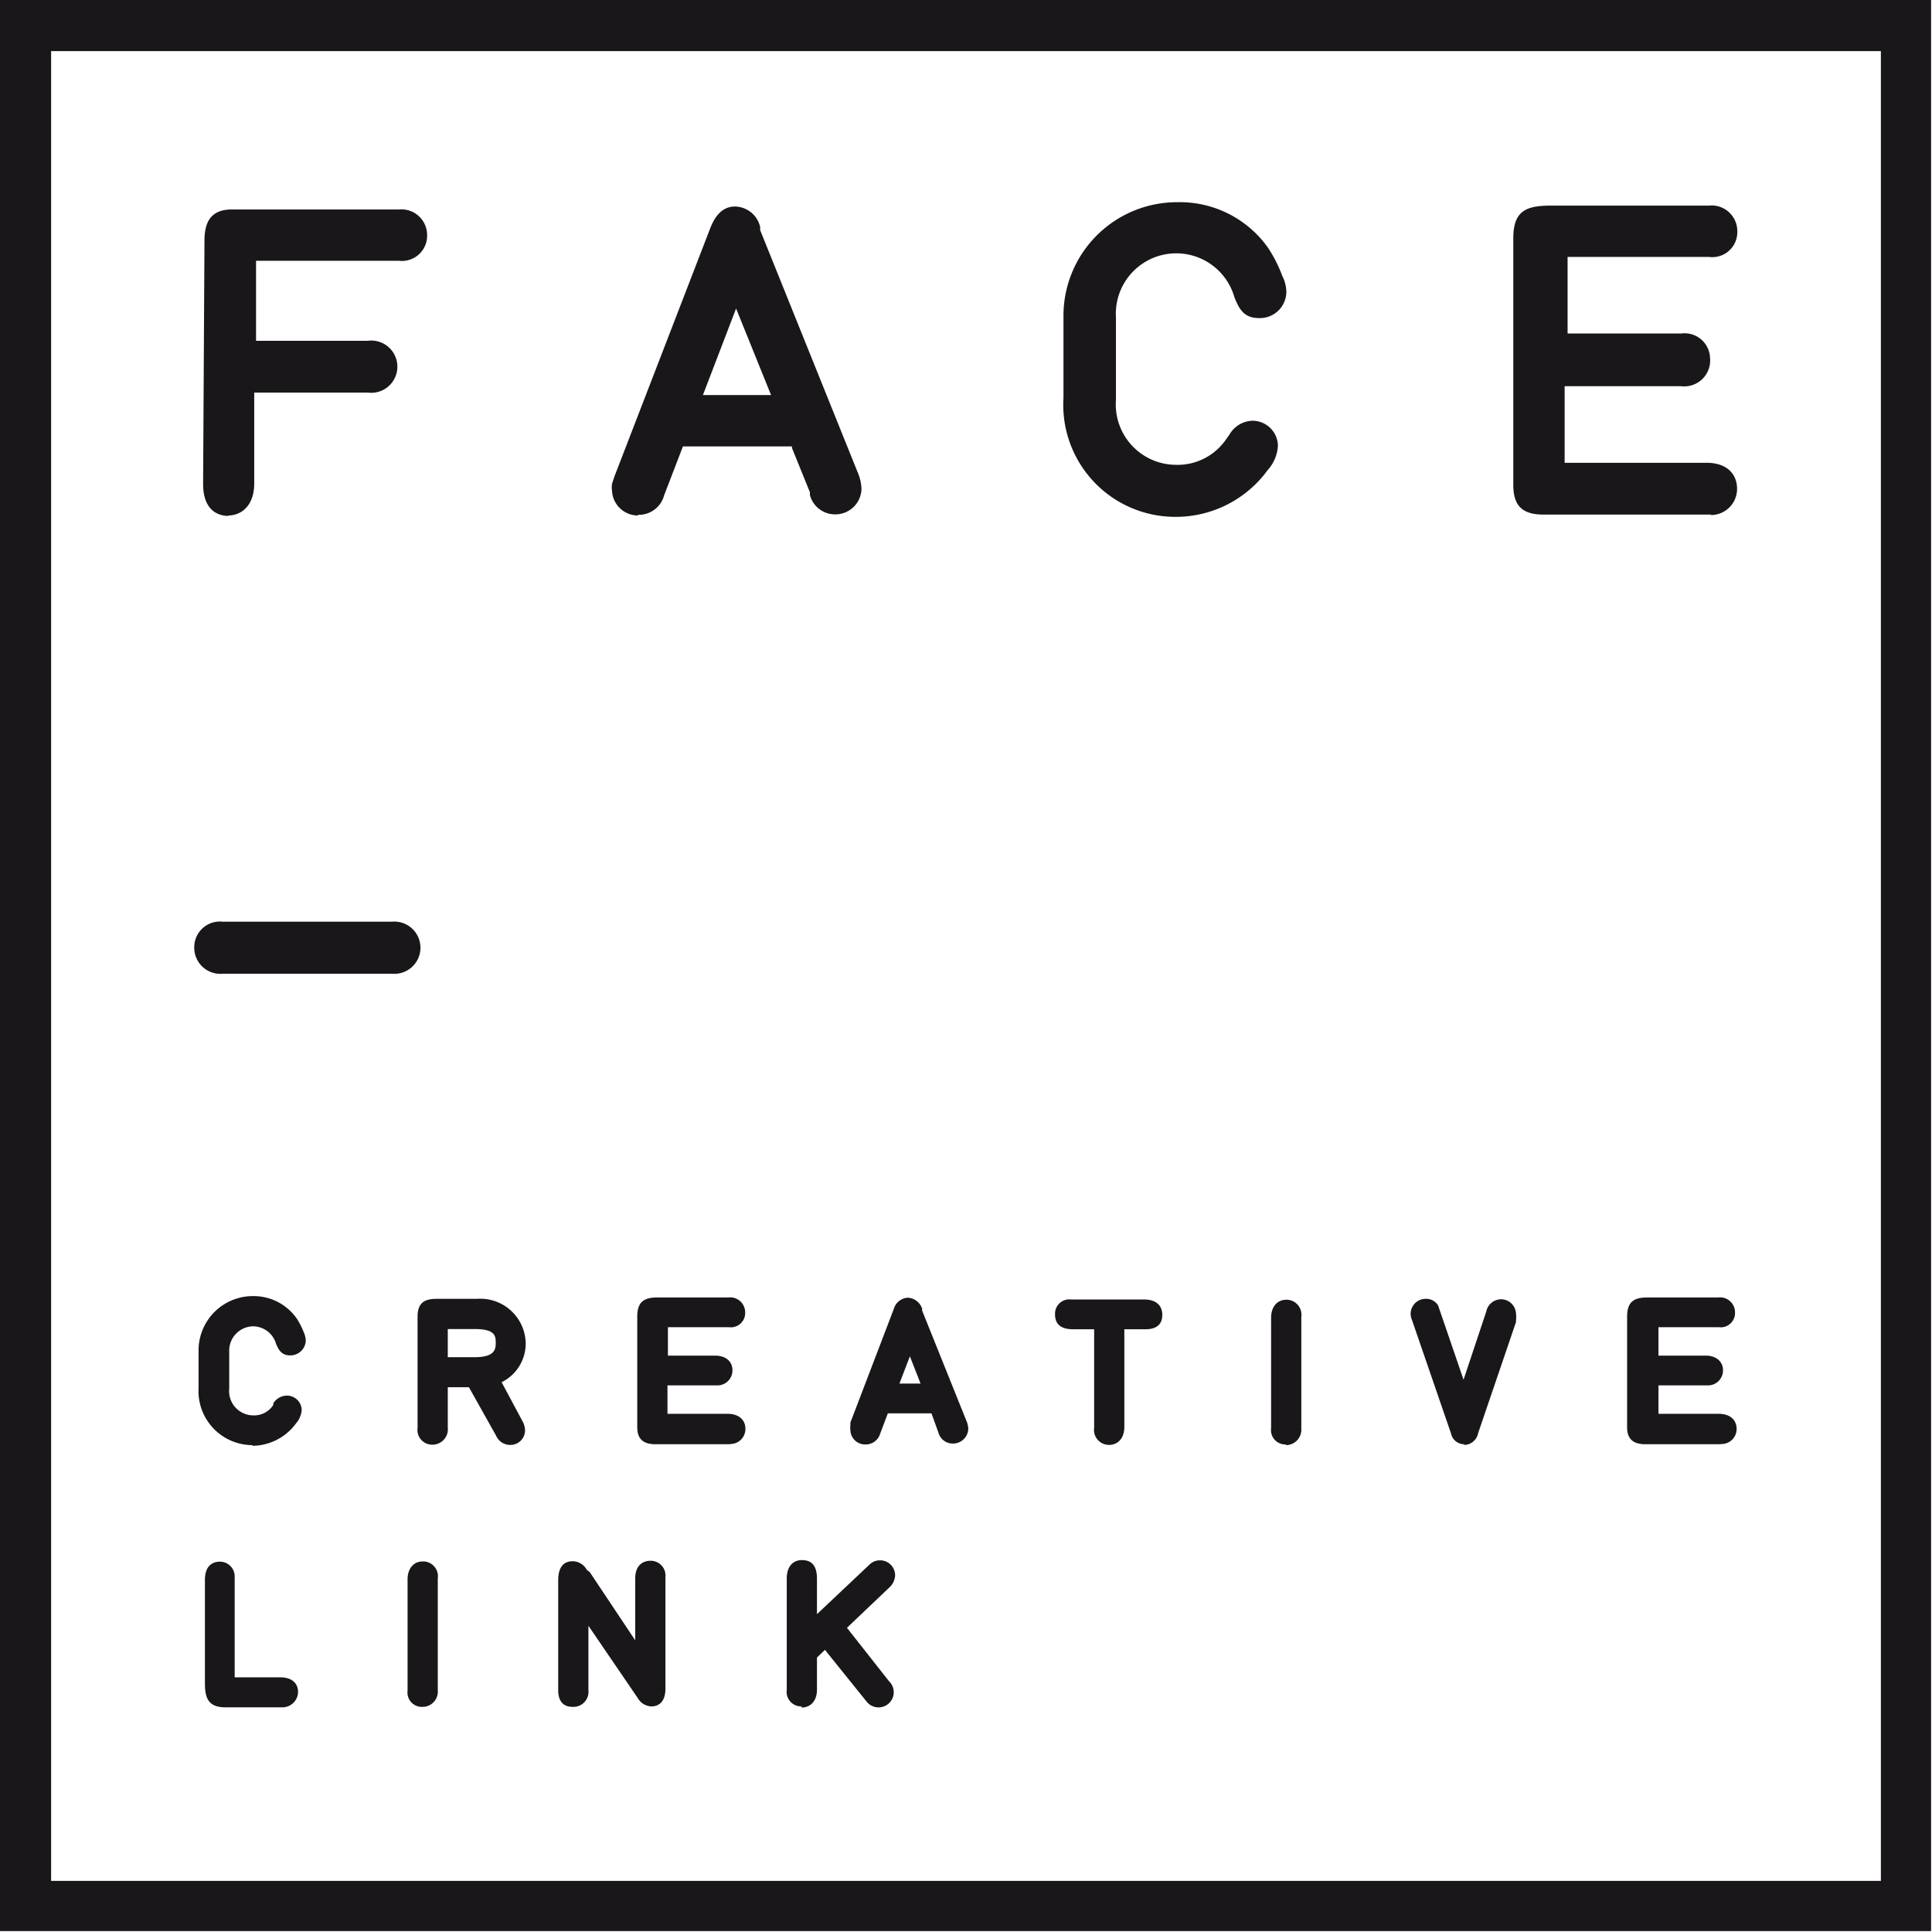 <svg xmlns="http://www.w3.org/2000/svg" viewBox="0 0 85.04 85.04"><defs><style>.cls-1{fill:#1a171b;}</style></defs><title>logo_face</title><g id="Livello_2" data-name="Livello 2"><g id="Livello_1-2" data-name="Livello 1"><path class="cls-1" d="M10.06,22.71c-.34,0-1.12-.14-1.12-1.41L9,10.62c0-.65.14-1.4,1.2-1.4h7.37a1.13,1.13,0,0,1,1.23,1.12,1.11,1.11,0,0,1-1.23,1.14l-6.3,0,0,3.52h4.92a1.15,1.15,0,1,1,0,2.28l-5,0,0,4c0,1-.59,1.41-1.14,1.41Z"/><path class="cls-1" d="M28.08,22.69a1.14,1.14,0,0,1-1.14-1.08,1,1,0,0,1,0-.32l.11-.33L31.28,10c.11-.26.39-.91,1.07-.91a1.16,1.16,0,0,1,1.11.9l0,.14,4.3,10.68a2,2,0,0,1,.16.71,1.15,1.15,0,0,1-1.18,1.12,1.14,1.14,0,0,1-1.09-.85l0-.12-.79-1.95h0v-.07H30.06l-.83,2.16a1.15,1.15,0,0,1-1.15.85Zm2.86-5.3h3L32.4,13.58l-1.46,3.81Z"/><path class="cls-1" d="M51.75,22.75a4.93,4.93,0,0,1-4.94-5.23V13.9a5,5,0,0,1,5-5,4.76,4.76,0,0,1,4,2,6,6,0,0,1,.63,1.24,1.59,1.59,0,0,1,.18.71A1.16,1.16,0,0,1,55.41,14c-.66,0-.87-.4-1.08-.93a2.66,2.66,0,0,0-5.21.9v3.63a2.66,2.66,0,0,0,2.63,2.86A2.59,2.59,0,0,0,54,19.29l.11-.15a1.21,1.21,0,0,1,1-.62,1.12,1.12,0,0,1,1.14,1.09,1.74,1.74,0,0,1-.45,1.08,5,5,0,0,1-4,2.06Z"/><path class="cls-1" d="M75.32,22.65H67.94c-.94,0-1.33-.39-1.33-1.31l0-10.85c0-1.22.57-1.44,1.67-1.44h.12l6.82,0a1.13,1.13,0,0,1,1.25,1.14,1.1,1.1,0,0,1-1.24,1.12H69v3.37l5,0a1.12,1.12,0,0,1,1.27,1.08A1.14,1.14,0,0,1,74,17l-5.13,0,0,3.37h6.24c1,0,1.35.59,1.35,1.14a1.15,1.15,0,0,1-1.16,1.16Z"/><path class="cls-1" d="M85,85H0V0H85V85ZM2.25,82.79H82.79V2.25H2.25V82.79Z"/><path class="cls-1" d="M9.81,42.86a1.15,1.15,0,0,1-1.26-1.14,1.13,1.13,0,0,1,1.26-1.15h7.44a1.15,1.15,0,1,1,0,2.29Z"/><path class="cls-1" d="M11.13,63.61A2.38,2.38,0,0,1,8.74,61.1V59.49a2.39,2.39,0,0,1,2.41-2.44,2.31,2.31,0,0,1,1.92,1,3.27,3.27,0,0,1,.3.59,1,1,0,0,1,.09.37.68.68,0,0,1-.69.65c-.38,0-.51-.25-.62-.51a1.06,1.06,0,0,0-1-.77,1.07,1.07,0,0,0-1.06,1.12v1.61a1.07,1.07,0,0,0,1.05,1.19,1,1,0,0,0,.89-.46l0-.07a.71.71,0,0,1,.59-.34.65.65,0,0,1,.66.63,1,1,0,0,1-.24.58,2.41,2.41,0,0,1-1.94,1Z"/><path class="cls-1" d="M22.46,63.6a.67.67,0,0,1-.62-.4l-1.2-2.14h-.93l0,1.77a.68.68,0,0,1-.66.76.65.65,0,0,1-.67-.74l0-4.9c0-.72.45-.78.88-.78H21a2,2,0,0,1,2.14,1.95,1.9,1.9,0,0,1-1.06,1.72L23,62.56a.86.86,0,0,1,.11.4.64.64,0,0,1-.65.64Zm-2.75-3.86h1.17c.87,0,.94-.32.94-.62s0-.62-.93-.62H19.71v1.24Z"/><path class="cls-1" d="M32.14,63.57H28.85c-.55,0-.8-.25-.8-.74l0-4.88c0-.7.36-.84.9-.84l3.11,0a.66.66,0,0,1,.74.66.63.63,0,0,1-.7.65H29.4v1.25h2.08c.47,0,.76.26.76.64a.66.66,0,0,1-.68.67H29.38v1.25H32c.62,0,.81.35.81.66a.66.66,0,0,1-.67.67Z"/><path class="cls-1" d="M38.09,63.58a.65.65,0,0,1-.66-.63.76.76,0,0,1,0-.19l0-.14,1.91-5a.69.69,0,0,1,.61-.5.7.7,0,0,1,.64.49l0,.08,1.94,4.83a1,1,0,0,1,.09.37.67.67,0,0,1-.68.65.65.65,0,0,1-.63-.47L41,62.21H39.08l-.34.9a.66.66,0,0,1-.65.47Zm1.5-2.68h.93l-.47-1.2-.46,1.2Z"/><path class="cls-1" d="M48.82,63.6a.66.66,0,0,1-.66-.75V58.51h-.93c-.66,0-.79-.35-.79-.64a.63.63,0,0,1,.72-.67h3.21c.6,0,.79.35.79.66,0,.15,0,.65-.74.65h-.93V62.8c0,.57-.34.8-.67.8Z"/><path class="cls-1" d="M56.6,63.58a.63.63,0,0,1-.65-.71V58c0-.48.27-.79.67-.79a.66.66,0,0,1,.66.75v4.93a.68.68,0,0,1-.67.72Z"/><path class="cls-1" d="M64.45,63.57a.59.59,0,0,1-.58-.47l-1.72-5a.66.66,0,0,1,.61-.93.61.61,0,0,1,.54.29h0l1.12,3.27,1-3a.67.67,0,0,1,.64-.54.66.66,0,0,1,.67.64,1.09,1.09,0,0,1,0,.28l0,.08-1.67,4.9a.63.63,0,0,1-.61.51Z"/><path class="cls-1" d="M75.71,63.57H72.42c-.55,0-.8-.25-.8-.74l0-4.88c0-.7.36-.84.9-.84l3.11,0a.66.66,0,0,1,.74.66.63.63,0,0,1-.7.65H73v1.25h2.08c.46,0,.76.26.76.64a.66.66,0,0,1-.68.67H73v1.25h2.63c.61,0,.81.35.81.66a.66.66,0,0,1-.67.67Z"/><path class="cls-1" d="M12.45,75.15H9.91c-.82,0-.89-.52-.89-1.1V69.54c0-.75.49-.8.65-.8a.65.65,0,0,1,.66.68v4.41h2c.59,0,.79.33.79.64a.69.69,0,0,1-.73.68Z"/><path class="cls-1" d="M18.59,75.13a.63.63,0,0,1-.65-.71v-4.9c0-.48.27-.79.66-.79a.65.65,0,0,1,.67.74l0,4.93a.67.67,0,0,1-.66.73Z"/><path class="cls-1" d="M25.23,75.13c-.16,0-.66,0-.66-.74V69.57c0-.72.35-.85.65-.85a.72.72,0,0,1,.61.38l.13.1,0,0,2,3V69.48c0-.59.35-.78.67-.78a.65.65,0,0,1,.66.72v4.91c0,.59-.31.78-.61.78a.72.72,0,0,1-.61-.37L25.9,71.56V74.4a.66.66,0,0,1-.67.73Z"/><path class="cls-1" d="M35.28,75.11a.64.64,0,0,1-.65-.73V69.49c0-.62.35-.82.66-.82s.67.11.67.82v1.56l2.31-2.18a.65.65,0,0,1,.47-.19.66.66,0,0,1,.66.67.78.78,0,0,1-.28.55l-1.84,1.75L39.13,74a.67.67,0,0,1,.21.5.67.67,0,0,1-1.21.38l-1.82-2.26-.35.34v1.41c0,.56-.34.79-.67.79Z"/></g></g></svg>